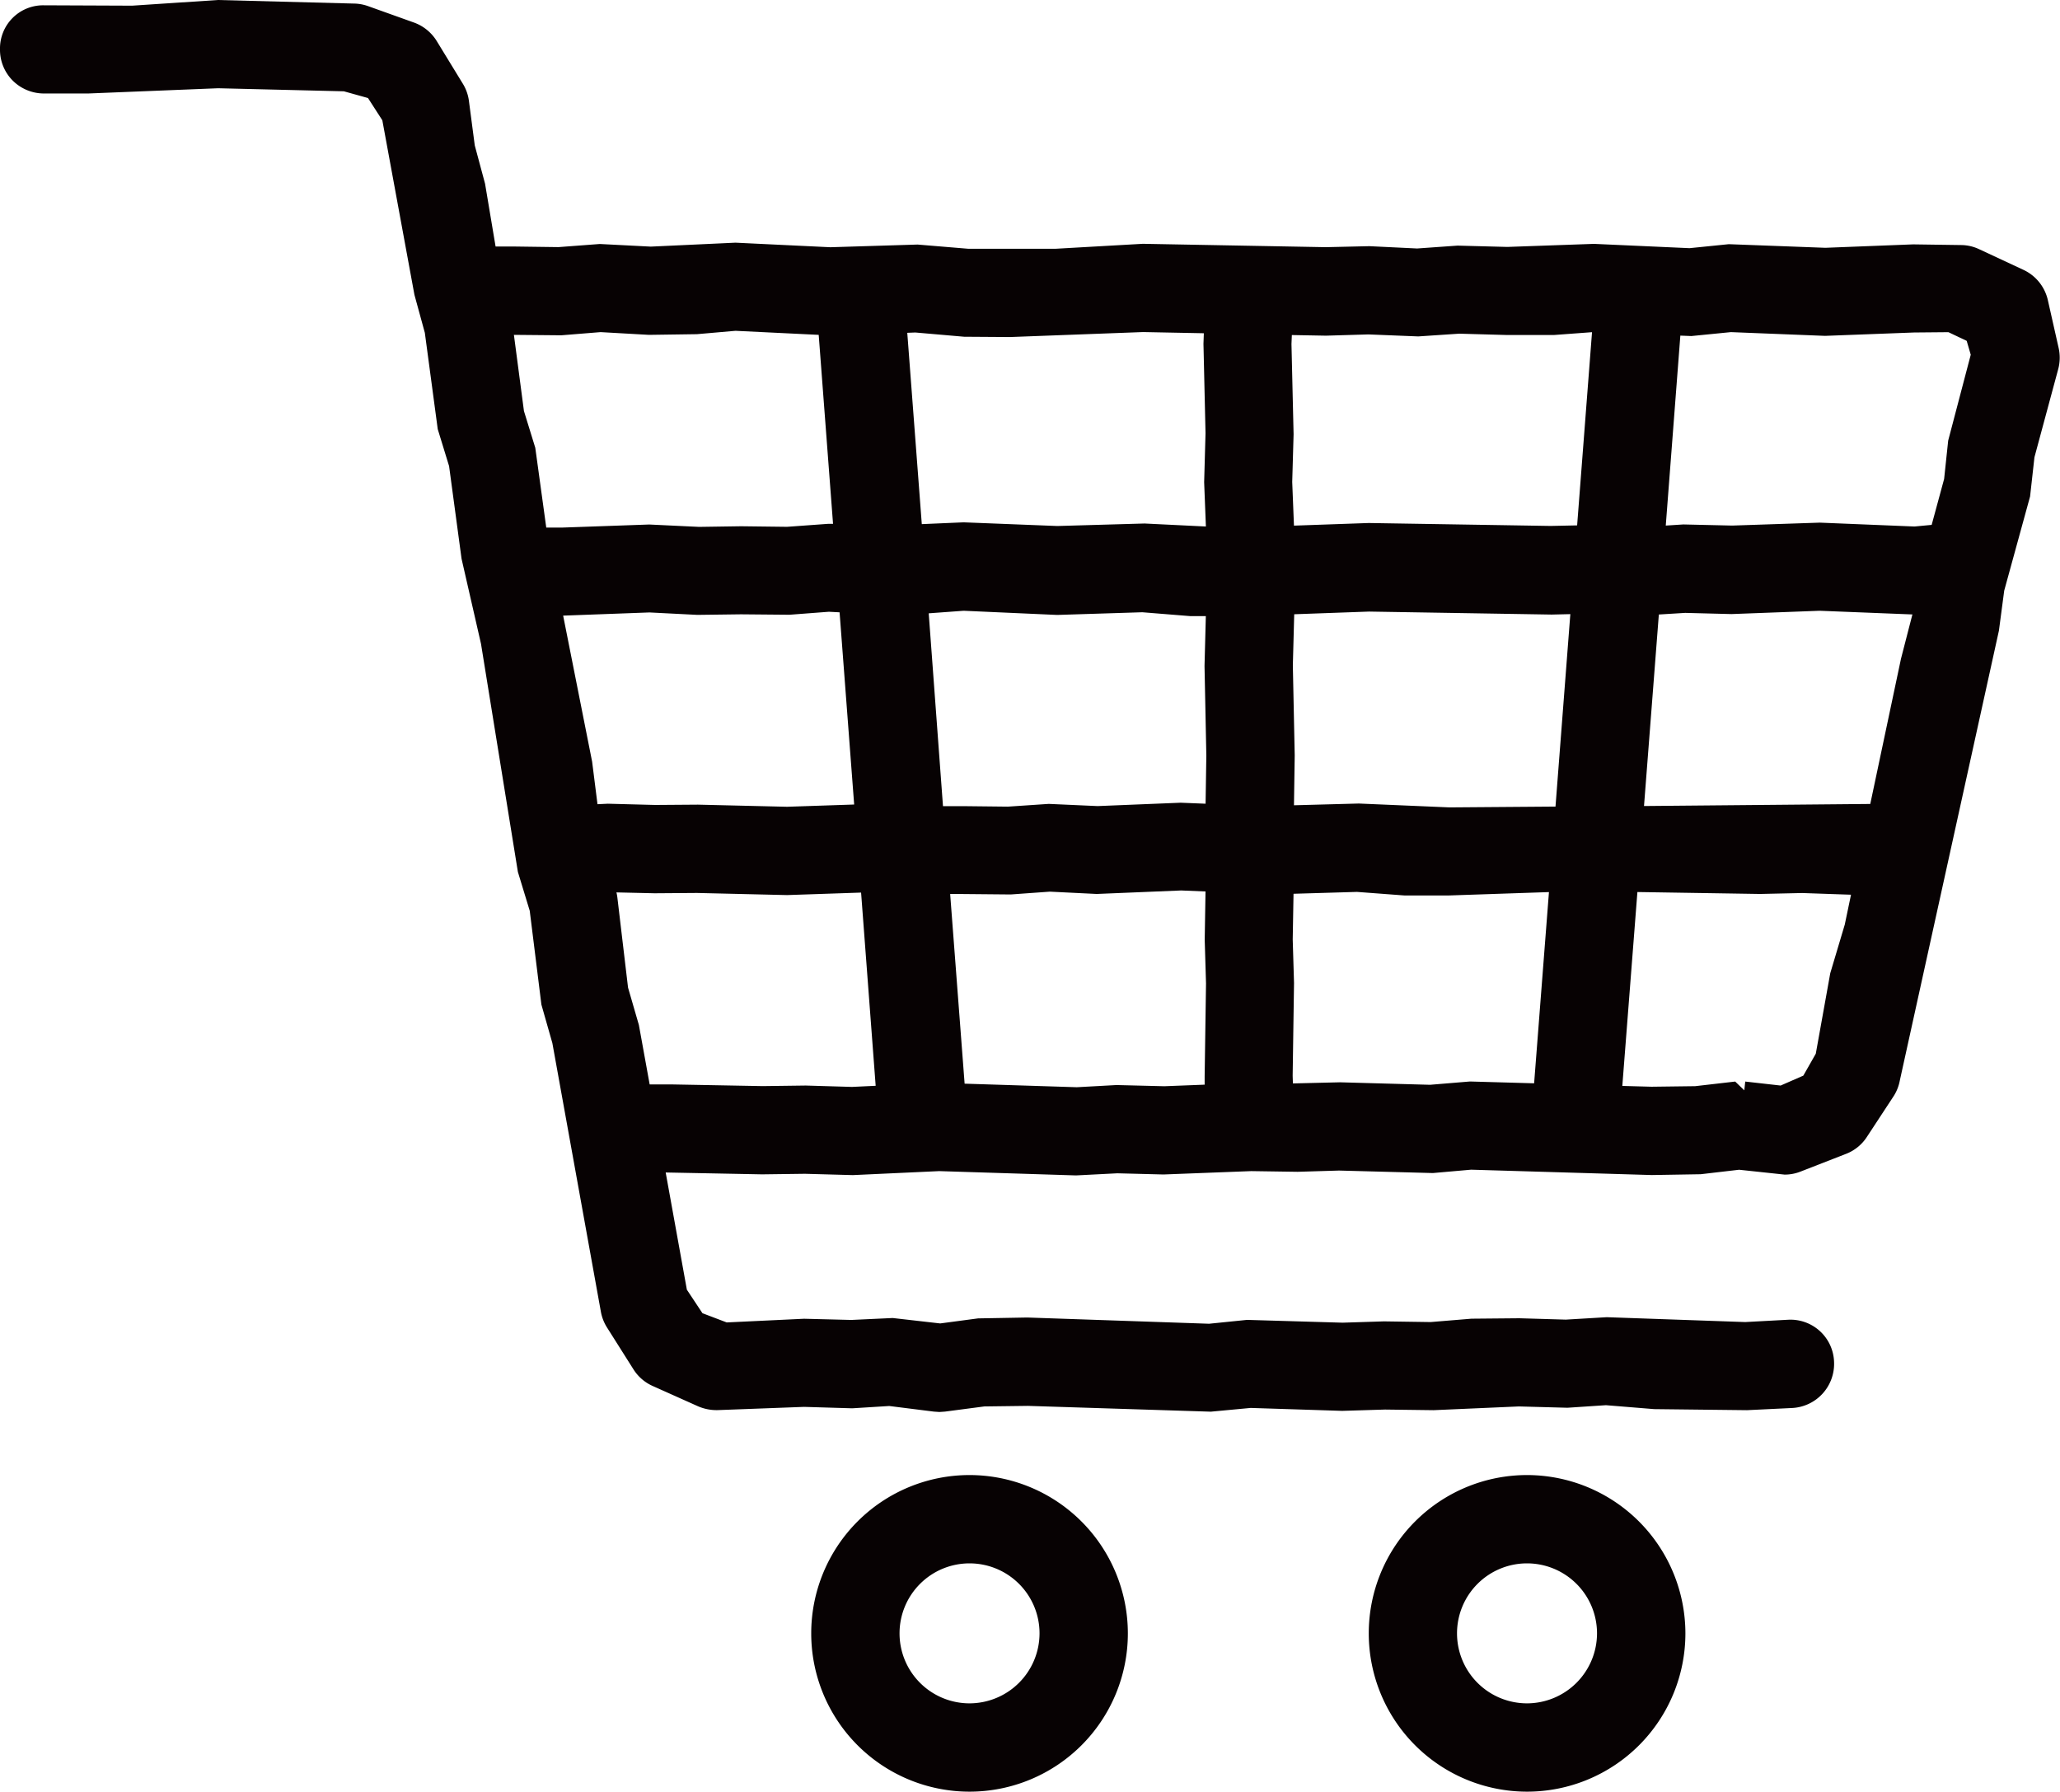 <svg id="グループ_1728" data-name="グループ 1728" xmlns="http://www.w3.org/2000/svg" xmlns:xlink="http://www.w3.org/1999/xlink" width="33.05" height="28.748" viewBox="0 0 33.05 28.748">
  <defs>
    <clipPath id="clip-path">
      <rect id="長方形_1346" data-name="長方形 1346" width="33.05" height="28.748" fill="none"/>
    </clipPath>
  </defs>
  <g id="グループ_1728-2" data-name="グループ 1728" clip-path="url(#clip-path)">
    <path id="パス_841" data-name="パス 841" d="M32.854,4.811a.709.709,0,0,0-.388-.48L31.756,4a.69.69,0,0,0-.292-.068l-.769-.011-1.409.055-1.55-.058-.63.064-1.533-.069-1.389.049-.8-.021-.648.046L21.97,3.95l-.7.016-2.934-.054-1.409.08-1.387,0-.818-.068-1.4.043L11.8,3.894l-1.359.063-.818-.042-.663.05-.743-.01-.266,0L7.782,2.947l-.165-.614-.094-.716a.7.7,0,0,0-.1-.278L7.01.664a.713.713,0,0,0-.362-.3L5.91.1A.707.707,0,0,0,5.672.057L3.493,0,2.121.091.688.085A.692.692,0,0,0,0,.789a.7.7,0,0,0,.2.5A.71.71,0,0,0,.7,1.5l.718,0L3.5,1.416l2.017.049.387.108.23.357.515,2.8.167.61.207,1.546.182.593.2,1.486.312,1.365.592,3.661.19.623.187,1.505.176.618.781,4.325a.712.712,0,0,0,.1.245l.419.663a.7.7,0,0,0,.31.269l.728.326a.751.751,0,0,0,.314.061l1.387-.052.772.023.594-.037.716.09.088.006.089-.006.632-.083.7-.009,2.934.093.64-.06,1.468.047.687-.021.778.01,1.369-.06.78.021.617-.041.774.063,1.489.017.724-.035a.709.709,0,0,0,.673-.743.7.7,0,0,0-.74-.673L28,21.213l-2.222-.078-.657.039-.744-.022-.769.007-.655.054-.75-.011-.663.021-1.533-.045-.609.062-2.916-.1-.79.014-.608.081-.762-.087-.663.031L12.9,21.16l-1.241.059-.389-.148-.25-.377-.34-1.881,1.546.03.688-.009.769.021,1.386-.064,2.195.069.662-.034.741.019,1.407-.054.745.011.664-.02,1.506.04.613-.054,2.9.086.783-.013.617-.072.73.078a.69.69,0,0,0,.257-.049l.729-.284a.7.7,0,0,0,.334-.272l.428-.652a.706.706,0,0,0,.1-.252l1.59-7.219.085-.642.415-1.511.07-.629.381-1.413a.711.711,0,0,0,.006-.346ZM17.276,17.445l-1.8-.057-.232-3.043.211,0,.761.007.627-.045.752.037,1.356-.056.39.016-.013.775.021.7-.022,1.492,0,.133-.647.025-.767-.019ZM19.341,6.951l-.022.786.028.711L18.363,8.4l-1.4.04L15.46,8.381l-.671.029-.233-3.07.129-.005.783.068.735.005,2.136-.08.975.019-.006.17ZM15.461,9.8l1.5.067,1.366-.043.77.062h.249l-.021.8.029,1.438-.012.772-.4-.016-1.332.054-.784-.035-.656.044-.723-.008-.318,0L14.9,9.841ZM11.8,5.308l1.335.065.23,3.032-.074,0-.664.048-.737-.009-.674.01-.8-.038-1.391.049-.261,0L8.588,7.185l-.182-.59L8.245,5.373l.76.007.631-.051.775.044.771-.011Zm-1.38,4.519.768.039.7-.009.778.007.632-.048.172.009.234,3.084-1.076.036-1.43-.034-.685.005-.761-.02-.166.008L9.5,12.222,9.035,9.878Zm.081,4.506.681-.005,1.445.034,1.188-.04.234,3.1-.379.018-.743-.022-.69.009L10.771,17.4l-.348,0-.173-.954-.174-.6-.169-1.427a.787.787,0,0,0-.017-.1Zm17.29-5.9-.784-.018-.282.018.234-3.048.177.007.634-.063,1.511.06,1.427-.054.552-.005.293.139.065.223L31.256,7.07l-.065.615-.2.737-.275.026-1.52-.062Zm-1.415,4.5.238-3.073.423-.026.742.019L29.194,9.8l1.488.059-.183.71L30.006,12.9ZM21.954,5.366l.8.032.658-.044.75.021.774,0,.606-.045-.239,3.1-.424.009-2.919-.047-1.2.042-.028-.7.022-.766-.034-1.447.006-.145.548.01ZM20.76,12.921l.012-.8-.03-1.444.022-.821,1.2-.043,2.93.048.3-.007-.238,3.088-1.7.013L21.8,12.893Zm-.021,4.341.022-1.489-.021-.7.013-.732,1.018-.03.759.057.721,0,1.6-.054-.238,3.068-1.029-.029-.641.053L21.5,17.366l-.757.018Zm7.1.092-.642.074-.7.009-.469-.013.242-3.111,1.969.031.675-.015.783.027-.1.479-.233.781-.232,1.291-.2.352-.364.159L28,17.354l-.015.141Z" transform="translate(0 0)" fill="#070203"/>
    <path id="パス_842" data-name="パス 842" d="M15.555,23.668a2.54,2.54,0,1,0,2.54,2.54,2.542,2.542,0,0,0-2.54-2.54m0,3.663a1.123,1.123,0,1,1,1.123-1.123,1.125,1.125,0,0,1-1.123,1.123" transform="translate(0 0)" fill="#070203"/>
    <path id="パス_843" data-name="パス 843" d="M24.5,23.668a2.54,2.54,0,1,0,2.54,2.54,2.543,2.543,0,0,0-2.54-2.54m0,3.663a1.123,1.123,0,1,1,1.122-1.123A1.125,1.125,0,0,1,24.5,27.331" transform="translate(0 0)" fill="#070203"/>
  </g>
</svg>
